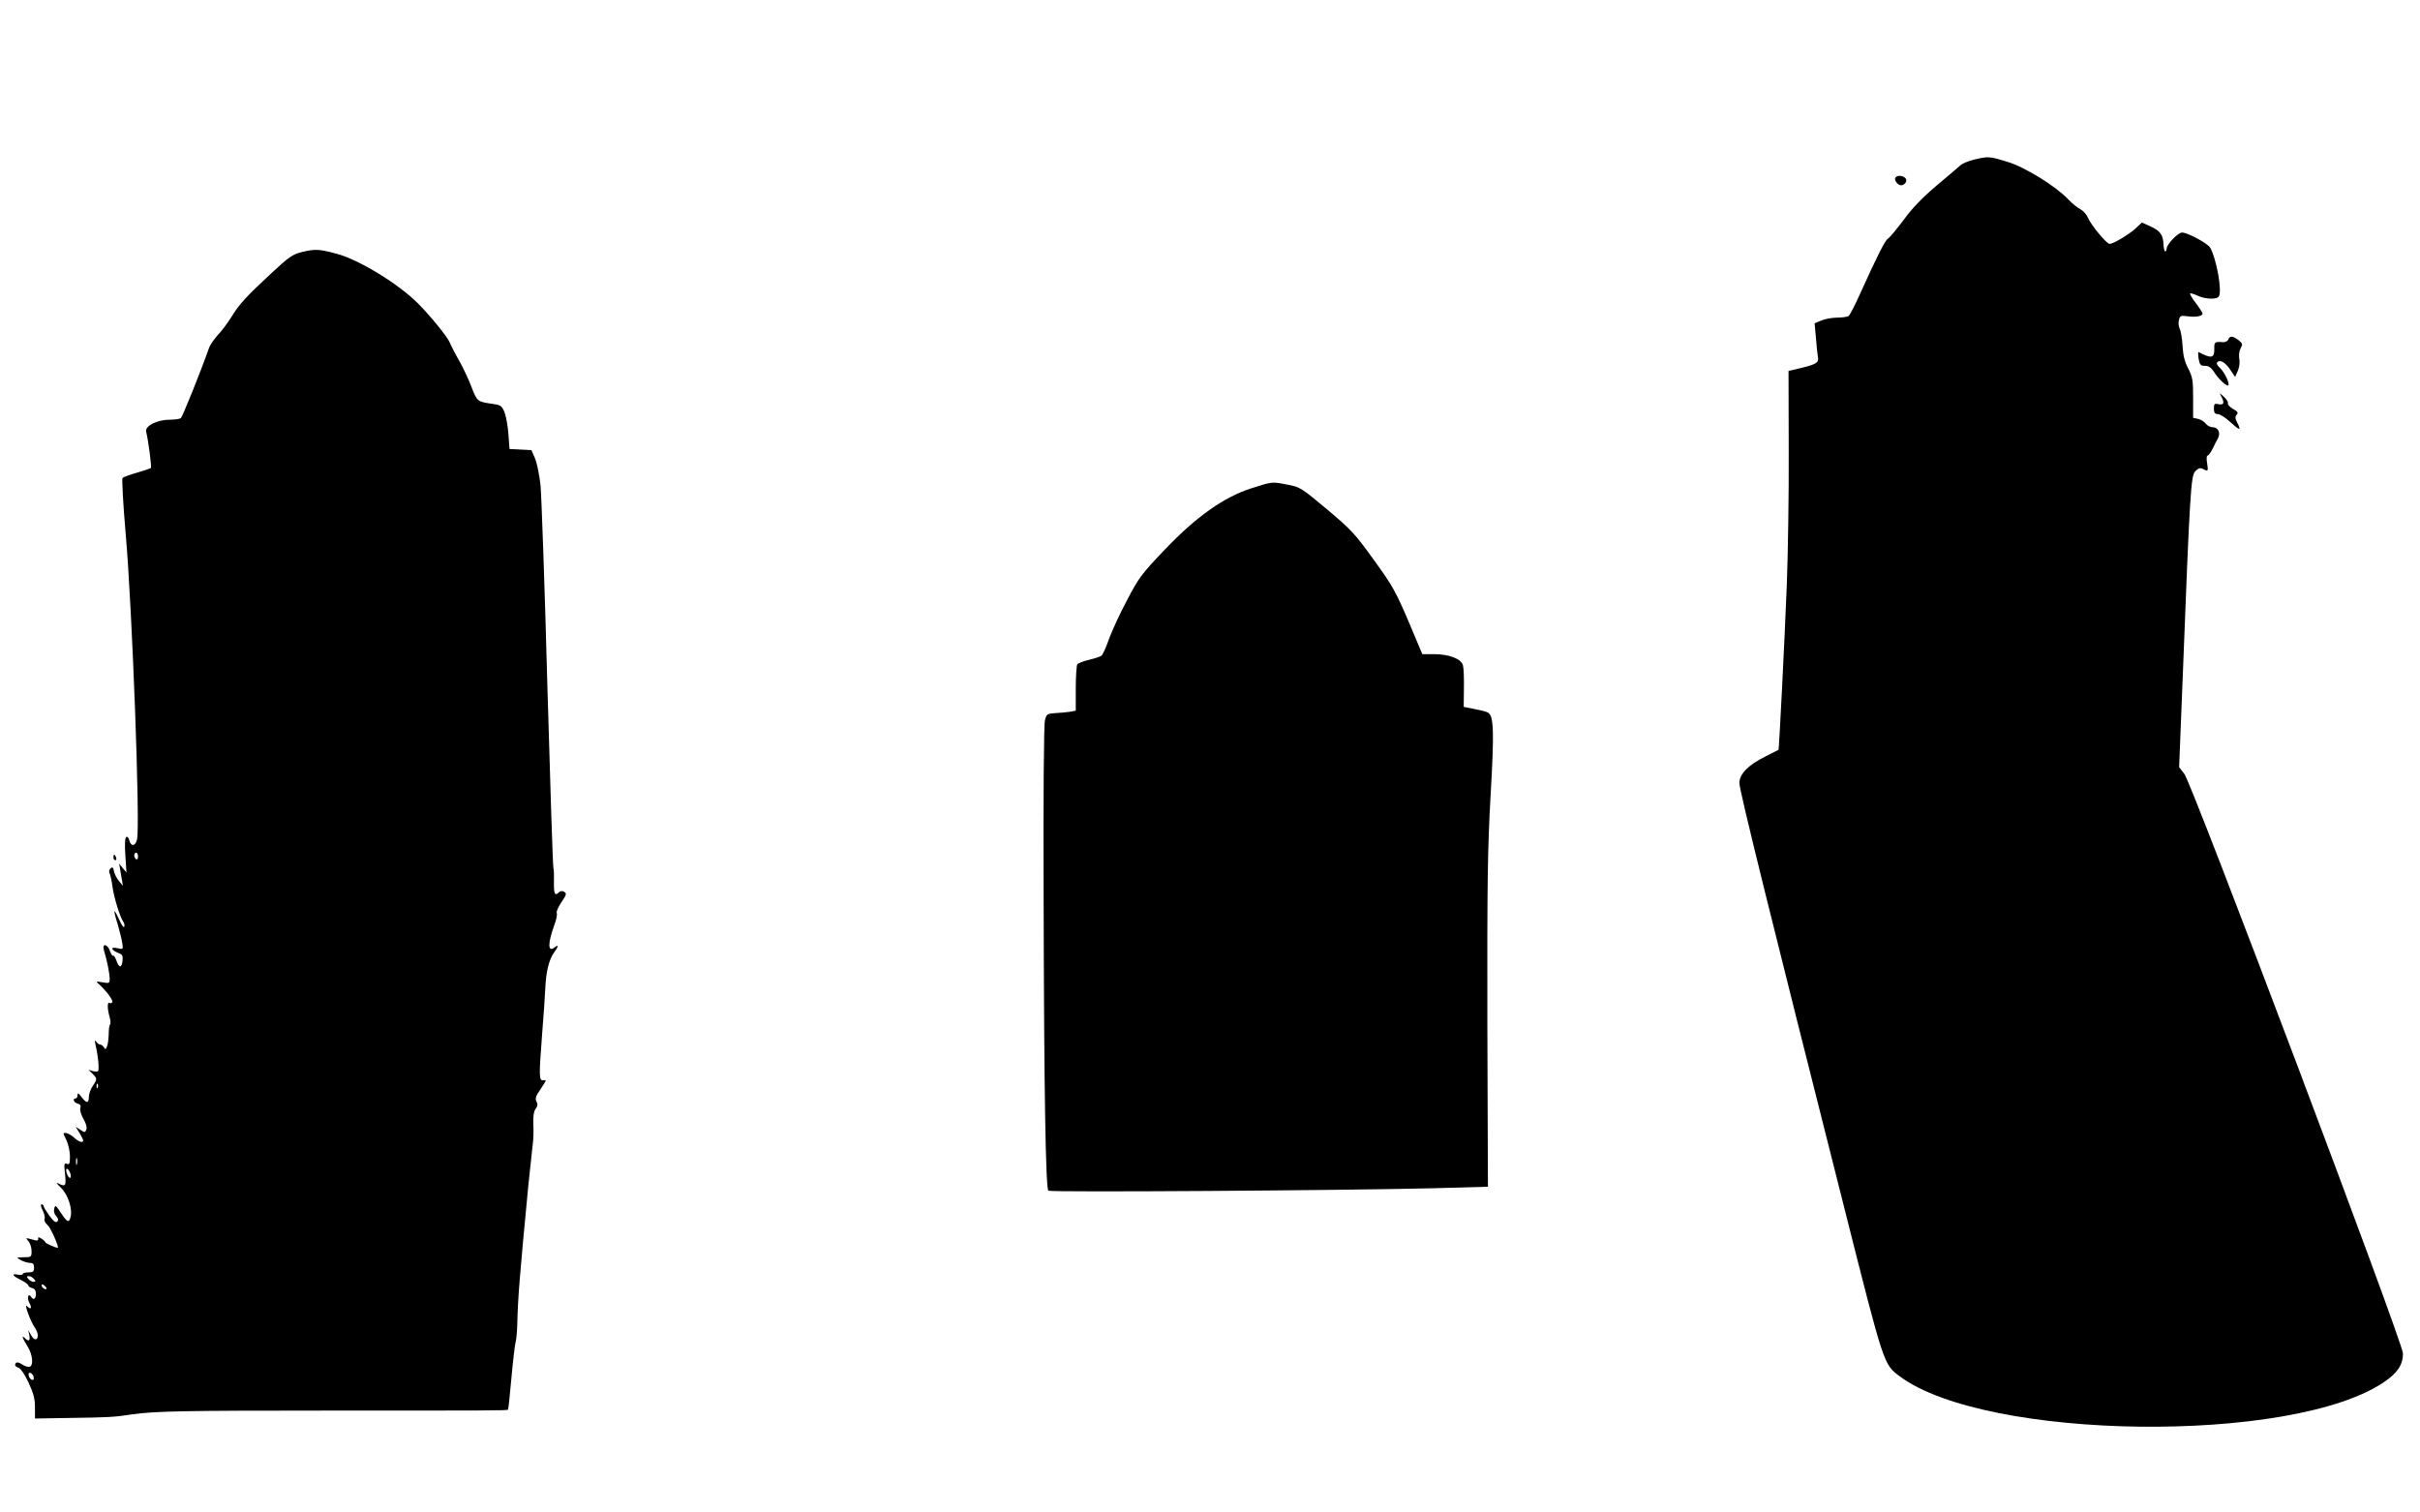 <?xml version="1.0" standalone="no"?>
<!DOCTYPE svg PUBLIC "-//W3C//DTD SVG 20010904//EN"
 "http://www.w3.org/TR/2001/REC-SVG-20010904/DTD/svg10.dtd">
<svg version="1.0" xmlns="http://www.w3.org/2000/svg"
 width="1280pt" height="800pt" viewBox="0 0 1280 800"
 preserveAspectRatio="xMidYMid meet">
<g transform="translate(0,800) scale(0.1,-0.1)"
fill="#000000" stroke="none">
<path d="M10442 7156 c-29 -7 -60 -20 -70 -28 -9 -8 -66 -57 -127 -108 -76
-64 -131 -121 -176 -183 -37 -49 -74 -94 -83 -99 -15 -9 -55 -87 -148 -293
-27 -60 -54 -113 -61 -117 -7 -4 -34 -8 -60 -8 -26 0 -64 -7 -83 -15 l-36 -15
7 -77 c3 -43 8 -87 10 -98 7 -32 -6 -41 -83 -60 l-72 -17 1 -422 c1 -231 -4
-549 -10 -706 -12 -307 -41 -873 -44 -876 -1 -1 -31 -16 -67 -34 -93 -46 -140
-94 -140 -142 0 -38 171 -729 555 -2247 211 -837 208 -826 292 -890 456 -341
2078 -361 2563 -31 71 48 100 92 100 151 0 57 -1114 3009 -1156 3065 l-28 36
18 452 c39 1012 44 1087 67 1113 17 17 26 20 40 13 28 -15 30 -13 23 30 -4 22
-3 40 2 40 5 0 18 17 28 38 10 20 22 45 28 55 14 28 0 57 -27 57 -13 0 -30 8
-37 18 -7 10 -25 22 -40 26 l-28 6 0 105 c0 94 -3 111 -26 156 -19 36 -27 69
-30 120 -2 38 -9 79 -15 90 -6 12 -8 32 -4 46 5 23 10 25 46 20 43 -6 79 1 79
14 0 5 -16 30 -35 55 -20 26 -34 49 -31 52 3 2 21 -3 40 -12 40 -19 102 -21
112 -4 18 28 -11 193 -45 257 -13 23 -119 81 -150 81 -21 0 -81 -63 -81 -85 0
-8 -4 -15 -8 -15 -4 0 -8 19 -9 41 -2 48 -19 70 -74 94 l-40 18 -32 -30 c-37
-34 -119 -83 -139 -83 -16 1 -99 100 -115 140 -7 16 -25 36 -40 44 -16 8 -44
31 -63 51 -66 70 -229 171 -322 199 -94 29 -101 30 -176 12z"/>
<path d="M10025 7060 c-8 -13 13 -40 30 -40 21 0 36 25 23 38 -15 15 -45 16
-53 2z"/>
<path d="M1593 6666 c-44 -11 -67 -27 -150 -104 -137 -127 -176 -168 -218
-237 -21 -33 -53 -77 -73 -97 -19 -21 -41 -52 -47 -70 -44 -125 -140 -364
-149 -370 -6 -4 -33 -8 -59 -8 -66 0 -131 -33 -124 -63 12 -50 30 -187 25
-192 -3 -3 -36 -14 -73 -25 -38 -11 -72 -23 -77 -28 -4 -4 3 -138 17 -298 34
-386 77 -1536 60 -1613 -8 -37 -32 -41 -41 -6 -3 14 -11 22 -16 18 -7 -4 -9
-39 -5 -97 l6 -91 -20 24 -19 23 6 -33 c3 -19 7 -45 10 -59 l4 -25 -20 24
c-12 14 -24 37 -27 52 -4 22 -8 25 -18 16 -8 -7 -10 -18 -5 -27 4 -8 11 -40
15 -70 7 -56 41 -165 58 -187 5 -7 7 -18 4 -25 -2 -7 -14 8 -25 35 -12 26 -23
47 -26 47 -3 0 4 -30 16 -67 11 -38 22 -83 25 -102 5 -33 5 -33 -27 -26 -38 8
-33 -10 7 -26 20 -7 24 -15 21 -41 -4 -40 -19 -39 -33 3 -6 16 -13 27 -17 24
-3 -3 -10 8 -16 24 -14 40 -44 43 -32 4 16 -52 30 -123 30 -149 0 -25 -2 -26
-37 -20 -37 6 -38 6 -18 -11 37 -33 75 -85 69 -94 -3 -5 -10 -7 -15 -4 -12 8
-12 -31 1 -75 5 -18 6 -36 2 -39 -4 -4 -7 -26 -7 -51 -1 -25 -4 -54 -9 -65 -6
-16 -9 -17 -16 -5 -5 8 -14 15 -20 15 -6 0 -15 7 -21 15 -8 11 -9 7 -4 -15 15
-64 21 -136 13 -141 -4 -3 -18 -2 -29 1 l-21 7 21 -21 c26 -26 26 -29 1 -66
-11 -16 -20 -42 -20 -57 0 -35 -13 -35 -39 0 -16 21 -20 23 -21 10 0 -10 -4
-18 -10 -18 -18 0 -10 -22 10 -27 15 -4 19 -11 15 -24 -4 -10 4 -35 16 -57 14
-23 20 -46 16 -56 -7 -17 -9 -17 -32 -2 l-25 16 20 -32 c11 -18 20 -36 20 -40
0 -15 -24 -8 -47 14 -13 12 -32 23 -42 25 -19 2 -19 2 0 -37 10 -21 19 -60 19
-86 0 -39 -3 -45 -16 -40 -15 6 -16 -1 -10 -54 7 -64 3 -69 -37 -49 -13 7 -7
-2 14 -22 38 -36 64 -113 52 -157 -8 -32 -18 -27 -51 23 -27 41 -30 43 -35 23
-4 -14 0 -29 10 -40 12 -13 13 -22 6 -29 -8 -8 -20 1 -42 31 -17 24 -31 47
-31 52 0 4 -5 8 -10 8 -6 0 -4 -14 5 -31 9 -17 14 -38 11 -46 -4 -8 3 -22 15
-32 16 -12 64 -121 54 -121 -11 0 -65 24 -65 29 0 3 -9 12 -20 19 -16 10 -20
10 -18 0 2 -7 -4 -11 -12 -9 -8 2 -24 6 -35 9 -19 5 -19 4 -4 -14 9 -10 16
-34 16 -51 0 -32 -2 -33 -41 -33 -41 -1 -41 -1 -16 -15 14 -8 35 -14 48 -15
17 0 22 -6 22 -25 0 -21 -5 -25 -30 -25 -16 0 -30 -4 -30 -9 0 -4 -11 -6 -25
-3 -37 7 -31 -5 15 -28 22 -11 40 -24 40 -29 0 -5 9 -11 20 -14 14 -3 20 -14
20 -31 0 -26 -13 -35 -25 -16 -15 24 -24 -4 -10 -31 16 -29 9 -39 -13 -17 -16
16 19 -81 41 -112 9 -13 17 -32 17 -42 0 -29 -18 -30 -35 -1 l-16 28 6 -27 c6
-30 -3 -36 -23 -16 -20 20 -14 0 13 -42 30 -48 34 -110 7 -110 -10 0 -27 7
-38 15 -20 13 -34 11 -34 -6 0 -4 8 -10 19 -14 10 -3 33 -36 52 -78 26 -56 34
-85 34 -131 l0 -59 180 3 c209 3 235 4 334 19 118 17 269 20 1021 20 883 0
962 0 967 5 2 2 10 77 18 167 8 90 18 175 22 189 4 14 8 57 9 95 3 137 12 249
59 740 9 88 19 180 22 205 4 25 6 74 4 110 -2 45 2 71 12 85 11 14 12 25 5 38
-7 13 -5 25 6 43 51 78 49 72 29 70 -22 -1 -23 17 -6 239 8 94 15 204 17 245
4 89 19 153 46 191 24 32 26 46 5 29 -38 -31 -39 18 -3 117 11 29 16 57 13 63
-4 6 7 32 24 57 28 41 29 48 15 56 -10 6 -20 5 -27 -2 -22 -22 -28 -10 -27 52
1 34 0 69 -3 77 -3 8 -17 445 -32 970 -14 525 -31 999 -36 1053 -6 55 -19 118
-29 142 l-19 44 -58 3 -58 3 -6 80 c-3 44 -13 96 -21 116 -14 33 -21 37 -64
43 -79 11 -81 13 -110 89 -15 40 -44 101 -64 137 -21 36 -44 81 -52 100 -13
30 -99 136 -165 203 -104 105 -315 234 -433 265 -95 25 -113 26 -187 8z m-863
-3197 c0 -11 -4 -17 -10 -14 -5 3 -10 13 -10 21 0 8 5 14 10 14 6 0 10 -9 10
-21z m-213 -1221 c-3 -8 -6 -5 -6 6 -1 11 2 17 5 13 3 -3 4 -12 1 -19z m-110
-405 c-3 -10 -5 -4 -5 12 0 17 2 24 5 18 2 -7 2 -21 0 -30z m-34 -53 c3 -11 2
-20 -3 -20 -8 0 -20 24 -20 41 0 17 17 1 23 -21z m-193 -555 c10 -12 10 -15
-3 -15 -8 0 -20 7 -27 15 -10 12 -10 15 3 15 8 0 20 -7 27 -15z m66 -52 c-7
-7 -26 7 -26 19 0 6 6 6 15 -2 9 -7 13 -15 11 -17z m-68 -467 c3 -12 -1 -17
-10 -14 -7 3 -15 13 -16 22 -3 12 1 17 10 14 7 -3 15 -13 16 -22z"/>
<path d="M11786 6204 c-3 -8 -16 -15 -28 -14 -42 4 -47 0 -46 -30 2 -55 -14
-59 -83 -22 -3 1 -3 -14 0 -35 6 -33 10 -38 34 -38 19 0 32 -9 46 -30 22 -37
69 -81 77 -73 9 9 -21 71 -44 92 -12 10 -19 23 -16 27 12 20 41 6 68 -33 l28
-42 15 34 c8 20 11 46 7 63 -3 17 -1 39 7 54 12 22 11 26 -11 44 -31 23 -46
24 -54 3z"/>
<path d="M11749 5903 c18 -34 14 -46 -14 -41 -22 5 -25 2 -25 -23 0 -22 5 -29
20 -29 11 0 40 -18 64 -40 52 -48 62 -50 41 -9 -13 24 -14 34 -5 45 10 11 6
17 -19 31 -17 10 -29 23 -27 29 3 7 -7 22 -21 35 -25 23 -25 23 -14 2z"/>
<path d="M6621 5418 c-147 -47 -292 -149 -460 -325 -122 -128 -137 -147 -200
-268 -38 -71 -81 -165 -96 -207 -15 -43 -33 -82 -39 -86 -6 -5 -36 -15 -66
-22 -30 -7 -58 -18 -62 -24 -4 -6 -8 -64 -8 -128 l0 -117 -32 -6 c-18 -2 -53
-6 -78 -7 -41 -3 -45 -5 -53 -38 -6 -20 -9 -409 -7 -930 2 -1036 11 -1545 25
-1558 11 -9 1545 1 2035 13 l290 8 -3 866 c-1 742 1 914 17 1201 20 344 17
424 -14 441 -8 5 -40 13 -72 19 l-56 11 1 97 c1 53 -1 109 -5 123 -10 35 -74
59 -154 59 l-61 0 -58 138 c-84 198 -95 218 -206 371 -91 126 -114 151 -240
257 -135 113 -143 118 -207 130 -86 17 -80 17 -191 -18z"/>
<path d="M600 3465 c0 -8 4 -15 10 -15 5 0 7 7 4 15 -4 8 -8 15 -10 15 -2 0
-4 -7 -4 -15z"/>
</g>
</svg>
